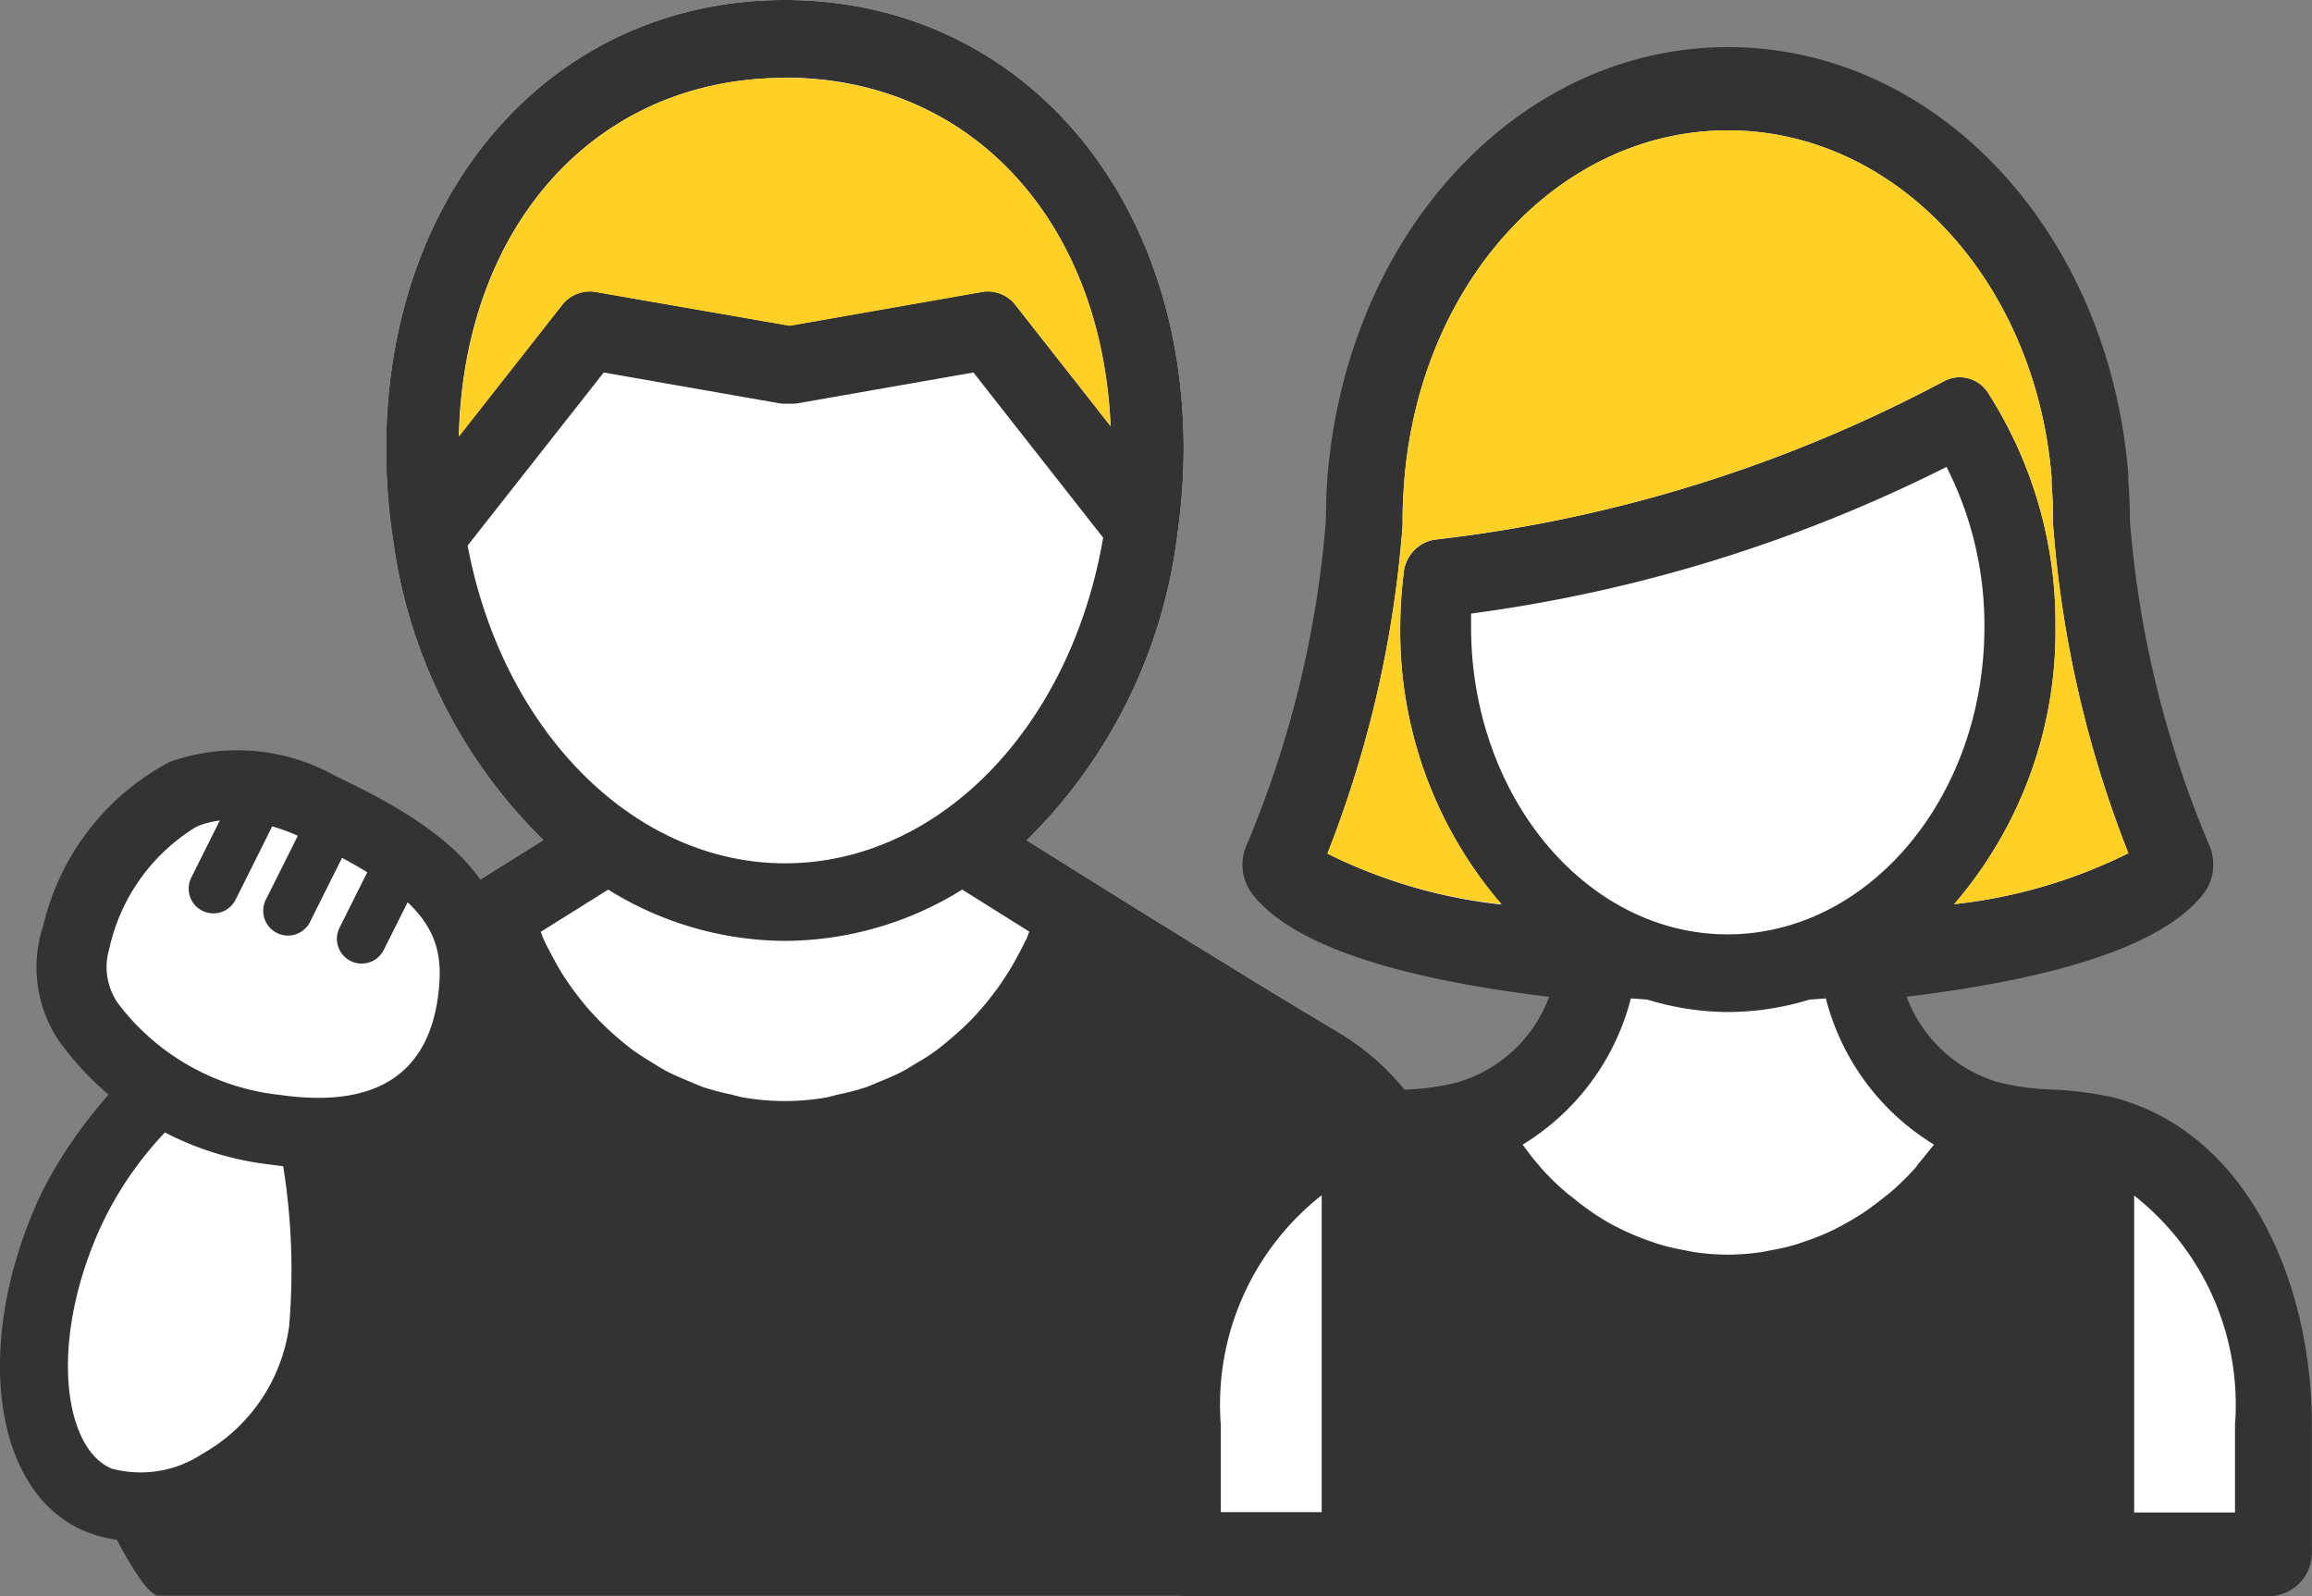 <svg xmlns="http://www.w3.org/2000/svg" width="36.063" height="24.901" viewBox="0 0 36.063 24.901">
  <rect x="0" y="0" width="36.063" height="24.901" fill="#808080" stroke="none"/>
  <g id="ico-menu8" transform="translate(409.55 -260.435)">
    <g id="Group_1392" data-name="Group 1392" transform="translate(-408.276 260.435)">
      <g id="Group_1387" data-name="Group 1387" transform="translate(0 0)">
        <g id="Group_1386" data-name="Group 1386">
          <path id="Path_288189" data-name="Path 288189" d="M-383.325,276.546c-.525-.314-1.1-.66-1.674-1.015h0c-.738-.453-1.485-.915-2.164-1.339l-1.036-.648a8.084,8.084,0,0,0,2.355-4.81,9.494,9.494,0,0,0,.093-1.29c0-4.061-2.616-7.009-6.22-7.009s-6.22,2.948-6.22,7.009a9.5,9.5,0,0,0,.111,1.431h0a8.047,8.047,0,0,0,2.342,4.665l-1.042.651c-.679.423-1.426.886-2.164,1.339h0c-.578.354-1.15.7-1.674,1.014-2.94,1.756-2.261,6.635-2.231,6.841a.58.58,0,0,0,.559.513h20.641a.58.58,0,0,0,.559-.513C-381.063,283.18-380.386,278.3-383.325,276.546Z" transform="translate(402.94 -260.435)" fill="#fff"/>
        </g>
      </g>
      <g id="Group_1389" data-name="Group 1389" transform="translate(0 0)">
        <g id="Group_1388" data-name="Group 1388">
          <path id="Path_288190" data-name="Path 288190" d="M-383.325,276.546c-.525-.314-1.1-.66-1.674-1.015h0c-.738-.453-1.485-.915-2.164-1.339l-1.036-.648a8.084,8.084,0,0,0,2.355-4.81,9.494,9.494,0,0,0,.093-1.29c0-4.061-2.616-7.009-6.22-7.009s-6.22,2.948-6.22,7.009a9.5,9.5,0,0,0,.111,1.431h0a8.047,8.047,0,0,0,2.342,4.665l-1.042.651c-.679.423-1.426.886-2.164,1.339h0c-.578.354-1.15.7-1.674,1.014-2.94,1.756-2.261,6.635-2.231,6.841.043.3.827,1.942,1.105,1.942H-382.2c.278,0,1.062-1.646,1.105-1.942C-381.063,283.18-380.386,278.3-383.325,276.546Zm-8.648-14.9c2.89,0,4.94,2.216,5.081,5.435l-1.481-1.886a.547.547,0,0,0-.523-.208l-3,.527-3.032-.527a.547.547,0,0,0-.523.208l-1.606,2.045C-396.98,263.94-394.91,261.65-391.973,261.65Zm-4.947,7.3,2.123-2.7,2.733.479a.546.546,0,0,0,.091.008h.119a.544.544,0,0,0,.091-.008l2.733-.479,2.023,2.577c-.506,2.96-2.561,5.08-4.966,5.08C-394.33,273.9-396.376,271.836-396.919,268.949Zm8.71,6.146c-.039.085-.083.167-.126.248-.062.116-.126.229-.2.338-.051.079-.1.154-.16.229q-.112.152-.236.292c-.061.07-.124.138-.189.2-.087.087-.179.169-.273.248-.069.058-.139.117-.212.171-.1.073-.2.139-.309.2-.075.046-.149.093-.227.134-.113.059-.231.108-.349.156-.077.031-.152.067-.23.093a3.954,3.954,0,0,1-.41.107c-.069.015-.135.037-.2.049a3.934,3.934,0,0,1-.642.055,3.937,3.937,0,0,1-.642-.055c-.07-.012-.136-.034-.2-.049a3.966,3.966,0,0,1-.411-.107c-.078-.026-.153-.062-.23-.093-.118-.048-.236-.1-.349-.156-.078-.041-.152-.088-.227-.134-.105-.064-.209-.13-.309-.2-.073-.054-.142-.112-.212-.171-.094-.079-.185-.16-.272-.248-.065-.065-.128-.134-.19-.2q-.123-.14-.235-.291c-.056-.075-.11-.152-.161-.231-.07-.107-.133-.22-.194-.335-.044-.083-.089-.165-.128-.251-.018-.038-.03-.08-.047-.119l1.053-.659a5.259,5.259,0,0,0,2.758.8,5.274,5.274,0,0,0,2.764-.8l1.047.656C-388.178,275.014-388.191,275.056-388.209,275.1Z" transform="translate(402.94 -260.435)" fill="#333"/>
        </g>
      </g>
      <g id="Group_1391" data-name="Group 1391" transform="translate(5.883 1.215)">
        <g id="Group_1390" data-name="Group 1390">
          <path id="Path_288191" data-name="Path 288191" d="M-367.348,266.736c2.89,0,4.94,2.216,5.081,5.435l-1.481-1.886a.547.547,0,0,0-.523-.208l-3,.527-3.032-.527a.547.547,0,0,0-.523.208l-1.606,2.045C-372.355,269.026-370.285,266.736-367.348,266.736Z" transform="translate(372.435 -266.736)" fill="#ffd026"/>
        </g>
      </g>
    </g>
    <g id="Group_1395" data-name="Group 1395" transform="translate(-409.55 275.926)">
      <g id="Group_1393" data-name="Group 1393" transform="translate(0.53 0.53)">
        <path id="Path_288192" data-name="Path 288192" d="M-405.812,350.875c-1.1-.478-1.318-2.433-.48-4.368s3.315-3.823,3.514-2.637a12.488,12.488,0,0,1,.48,4.367C-402.577,350.327-404.709,351.353-405.812,350.875Z" transform="translate(406.803 -343.502)" fill="#fff"/>
      </g>
      <g id="Group_1394" data-name="Group 1394" transform="translate(0 0)">
        <path id="Path_288193" data-name="Path 288193" d="M-407.418,349.305a2.062,2.062,0,0,1-.822-.16h0c-1.393-.6-1.725-2.828-.756-5.065.684-1.579,2.575-3.457,3.723-3.318a.908.908,0,0,1,.8.8c.013.08.051.231.093.405a11.239,11.239,0,0,1,.39,4.12,3.732,3.732,0,0,1-1.881,2.775A3.191,3.191,0,0,1-407.418,349.305Zm-.4-1.133a1.744,1.744,0,0,0,1.426-.229,2.7,2.7,0,0,0,1.352-1.992,10.307,10.307,0,0,0-.368-3.727c-.039-.158-.071-.29-.093-.4a5.512,5.512,0,0,0-2.521,2.674c-.77,1.777-.51,3.361.2,3.67Z" transform="translate(409.55 -340.755)" fill="#333"/>
      </g>
    </g>
    <g id="Group_1398" data-name="Group 1398" transform="translate(-408.988 272.131)">
      <g id="Group_1396" data-name="Group 1396" transform="translate(0.549 0.547)">
        <path id="Path_288194" data-name="Path 288194" d="M-397.534,327.332c-.2,1.385-1.165,2.242-3.078,1.967s-3.56-1.684-3.1-3.007c.793-2.3,2.078-2.837,3.824-2.011C-397.961,325.194-397.334,325.946-397.534,327.332Z" transform="translate(403.792 -323.917)" fill="#fff"/>
      </g>
      <g id="Group_1397" data-name="Group 1397" transform="translate(0 0)">
        <path id="Path_288195" data-name="Path 288195" d="M-402.251,327.607a5.166,5.166,0,0,1-.735-.055,4.718,4.718,0,0,1-3.3-1.938,2.061,2.061,0,0,1-.238-1.79,3.9,3.9,0,0,1,1.972-2.553,3.137,3.137,0,0,1,2.6.227c1.841.871,2.929,1.781,2.664,3.624h0A2.74,2.74,0,0,1-402.251,327.607Zm-1.335-5.432a1.394,1.394,0,0,0-.546.105,2.97,2.97,0,0,0-1.361,1.9.992.992,0,0,0,.138.862,3.652,3.652,0,0,0,2.525,1.424c1.457.209,2.284-.3,2.458-1.5.14-.976-.122-1.566-2.048-2.477A2.778,2.778,0,0,0-403.586,322.175Z" transform="translate(406.637 -321.081)" fill="#333"/>
      </g>
    </g>
    <g id="Group_1400" data-name="Group 1400" transform="translate(-406.608 272.629)">
      <g id="Group_1399" data-name="Group 1399" transform="translate(0 0)">
        <path id="Path_288196" data-name="Path 288196" d="M-393.909,325.716a.387.387,0,0,1-.172-.041.386.386,0,0,1-.172-.518l.641-1.283a.386.386,0,0,1,.517-.172.386.386,0,0,1,.173.518l-.641,1.283A.386.386,0,0,1-393.909,325.716Z" transform="translate(394.295 -323.661)" fill="#333"/>
      </g>
    </g>
    <g id="Group_1402" data-name="Group 1402" transform="translate(-405.444 272.976)">
      <g id="Group_1401" data-name="Group 1401" transform="translate(0 0)">
        <path id="Path_288197" data-name="Path 288197" d="M-387.875,327.514a.384.384,0,0,1-.172-.041.386.386,0,0,1-.173-.517l.641-1.283a.386.386,0,0,1,.517-.173.386.386,0,0,1,.173.518l-.641,1.283A.386.386,0,0,1-387.875,327.514Z" transform="translate(388.26 -325.46)" fill="#333"/>
      </g>
    </g>
    <g id="Group_1404" data-name="Group 1404" transform="translate(-404.296 273.413)">
      <g id="Group_1403" data-name="Group 1403" transform="translate(0 0)">
        <path id="Path_288198" data-name="Path 288198" d="M-381.922,329.782a.383.383,0,0,1-.172-.041.386.386,0,0,1-.172-.518l.641-1.283a.386.386,0,0,1,.518-.172.386.386,0,0,1,.173.518l-.642,1.283A.386.386,0,0,1-381.922,329.782Z" transform="translate(382.308 -327.728)" fill="#333"/>
      </g>
    </g>
    <g id="Group_1408" data-name="Group 1408" transform="translate(-391.708 261.164)">
      <g id="Group_1405" data-name="Group 1405" transform="translate(0 0)">
        <path id="Path_288199" data-name="Path 288199" d="M-301.623,281.079h0c-.6-.138-1.161-.064-1.7-.218a2.327,2.327,0,0,1-1.544-1.508c1.817-.211,3.971-.654,4.692-1.585a.657.657,0,0,0,.074-.665,16.464,16.464,0,0,1-1.243-5.1l0-.015c0-.22-.012-.438-.026-.6,0-.018,0-.085,0-.1-.306-3.744-2.949-6.567-6.148-6.567s-5.842,2.823-6.151,6.62c-.016.215-.028.433-.024.668a16.486,16.486,0,0,1-1.243,5.1.658.658,0,0,0,.073.665c.72.93,2.87,1.373,4.693,1.585a2.328,2.328,0,0,1-1.545,1.509c-.543.155-1.108.08-1.7.218h0c-2.152.5-3.116,2.888-3.116,5.033v1.974a.582.582,0,0,0,.552.608h16.923a.582.582,0,0,0,.552-.608v-1.974C-298.508,283.968-299.471,281.58-301.623,281.079Z" transform="translate(316.631 -264.618)" fill="#fff"/>
        <path id="Path_288200" data-name="Path 288200" d="M-299.464,288.386h-16.923a.679.679,0,0,1-.648-.7v-1.974c0-2.183.986-4.614,3.19-5.127a5.085,5.085,0,0,1,.846-.1,3.957,3.957,0,0,0,.851-.114,2.181,2.181,0,0,0,1.435-1.335c-2.481-.3-4.039-.84-4.632-1.607a.755.755,0,0,1-.085-.764,16.391,16.391,0,0,0,1.235-5.067c0-.253.01-.491.024-.669.31-3.825,3-6.709,6.247-6.709s5.934,2.861,6.244,6.656c0,.02,0,.091,0,.111.016.182.026.4.026.6l0,.023a16.233,16.233,0,0,0,1.234,5.053.753.753,0,0,1-.086.764c-.593.766-2.151,1.307-4.631,1.607a2.181,2.181,0,0,0,1.434,1.335,3.985,3.985,0,0,0,.848.114,5.226,5.226,0,0,1,.829.1h0l.02,0c2.2.512,3.19,2.944,3.19,5.127v1.974A.679.679,0,0,1-299.464,288.386Zm-8.461-23.98c-3.149,0-5.752,2.808-6.054,6.531-.013.173-.028.405-.023.658a16.624,16.624,0,0,1-1.252,5.142.56.56,0,0,0,.062.567c.562.726,2.162,1.261,4.627,1.548l.123.014-.044.116a2.4,2.4,0,0,1-1.608,1.567,4.152,4.152,0,0,1-.892.122,4.923,4.923,0,0,0-.814.1c-2.1.488-3.042,2.833-3.042,4.939v1.974a.486.486,0,0,0,.456.511h16.923a.486.486,0,0,0,.456-.511v-1.974c0-2.107-.94-4.451-3.04-4.939l.022-.094-.022.094a4.985,4.985,0,0,0-.817-.1,4.1,4.1,0,0,1-.889-.121,2.4,2.4,0,0,1-1.607-1.567l-.044-.116.123-.014c2.464-.287,4.064-.822,4.627-1.549a.559.559,0,0,0,.063-.567,16.412,16.412,0,0,1-1.252-5.135v-.014l0-.014c0-.184-.008-.4-.025-.586,0-.025,0-.087,0-.1C-302.175,267.192-304.777,264.407-307.925,264.407Z" transform="translate(317.035 -264.214)" fill="#333"/>
      </g>
      <g id="Group_1406" data-name="Group 1406" transform="translate(0.096 0.096)">
        <path id="Path_288201" data-name="Path 288201" d="M-301.623,281.079h0c-.6-.138-1.161-.064-1.7-.218a2.327,2.327,0,0,1-1.544-1.508c1.817-.211,3.971-.654,4.692-1.585a.657.657,0,0,0,.074-.665,16.464,16.464,0,0,1-1.243-5.1l0-.015c0-.22-.012-.438-.026-.6,0-.018,0-.085,0-.1-.306-3.744-2.949-6.567-6.148-6.567s-5.842,2.823-6.151,6.62c-.016.215-.028.433-.024.668a16.486,16.486,0,0,1-1.243,5.1.658.658,0,0,0,.073.665c.72.93,2.87,1.373,4.693,1.585a2.328,2.328,0,0,1-1.545,1.509c-.543.155-1.108.08-1.7.218h0c-2.152.5-3.116,2.888-3.116,5.033v1.974a.582.582,0,0,0,.552.608h16.923a.582.582,0,0,0,.552-.608v-1.974C-298.508,283.968-299.471,281.58-301.623,281.079Zm-12.234,6.4h-1.574v-1.366a4.151,4.151,0,0,1,1.574-3.578Zm.089-10.273a17.582,17.582,0,0,0,1.173-5.122c0-.013,0-.083,0-.1,0-.186.01-.37.026-.6.254-3.113,2.425-5.461,5.049-5.461s4.794,2.347,5.047,5.406c0,.017,0,.083,0,.1.014.182.024.366.024.54,0,.013,0,.054,0,.067s0,.027,0,.041a17.551,17.551,0,0,0,1.174,5.122,8.007,8.007,0,0,1-2.716.795,6.526,6.526,0,0,0,1.58-4.333,6.663,6.663,0,0,0-1.045-3.632.522.522,0,0,0-.7-.19,22.241,22.241,0,0,1-7.941,2.469.582.582,0,0,0-.482.526,7.087,7.087,0,0,0-.053.827A6.526,6.526,0,0,0-311.052,278,8,8,0,0,1-313.768,277.205Zm2.241-3.538c0-.07,0-.138,0-.207a23.337,23.337,0,0,0,7.416-2.288,5.44,5.44,0,0,1,.591,2.5c0,2.643-1.8,4.792-4.006,4.792S-311.527,276.31-311.527,273.667Zm6.962,8.4c-.015.017-.028.037-.043.053a4.284,4.284,0,0,1-.379.37c-.037.032-.077.059-.114.09-.1.078-.2.154-.3.223-.052.035-.107.066-.161.1-.094.056-.189.109-.286.158-.059.029-.119.057-.18.083-.1.042-.2.08-.3.114-.061.021-.122.042-.184.059-.11.031-.222.055-.335.075-.055.01-.108.024-.164.031a3.7,3.7,0,0,1-.511.038,3.7,3.7,0,0,1-.512-.038c-.054-.008-.108-.021-.162-.031-.114-.021-.227-.045-.338-.076-.061-.017-.121-.038-.181-.058-.1-.035-.2-.072-.3-.116-.059-.026-.118-.052-.176-.081-.1-.049-.2-.1-.291-.16-.052-.032-.105-.062-.156-.1-.1-.07-.206-.147-.3-.227-.036-.029-.074-.055-.11-.086a4.266,4.266,0,0,1-.38-.371c-.014-.015-.025-.032-.038-.047-.09-.1-.175-.213-.256-.326a3.766,3.766,0,0,0,1.688-2.281l.253.018a4.371,4.371,0,0,0,1.268.195,4.368,4.368,0,0,0,1.264-.194l.256-.018a3.764,3.764,0,0,0,1.687,2.28C-304.394,281.853-304.477,281.961-304.566,282.062Zm4.954,5.416h-1.573v-4.944a4.152,4.152,0,0,1,1.573,3.578Z" transform="translate(316.535 -264.714)" fill="#333"/>
      </g>
      <g id="Group_1407" data-name="Group 1407" transform="translate(2.863 1.312)">
        <path id="Path_288202" data-name="Path 288202" d="M-302.19,282.291a17.584,17.584,0,0,0,1.174-5.122c0-.014,0-.083,0-.1,0-.186.01-.37.026-.6.254-3.113,2.425-5.461,5.049-5.461s4.794,2.348,5.047,5.406c0,.017,0,.083,0,.1.014.182.024.365.024.54,0,.013,0,.054,0,.067s0,.027,0,.041a17.54,17.54,0,0,0,1.174,5.122,8.011,8.011,0,0,1-2.717.794,6.526,6.526,0,0,0,1.58-4.333,6.663,6.663,0,0,0-1.045-3.632.522.522,0,0,0-.7-.19,22.24,22.24,0,0,1-7.941,2.469.582.582,0,0,0-.482.526,7.106,7.106,0,0,0-.053.827,6.527,6.527,0,0,0,1.579,4.332A8,8,0,0,1-302.19,282.291Z" transform="translate(302.19 -271.015)" fill="#ffd026"/>
      </g>
    </g>
  </g>
</svg>
